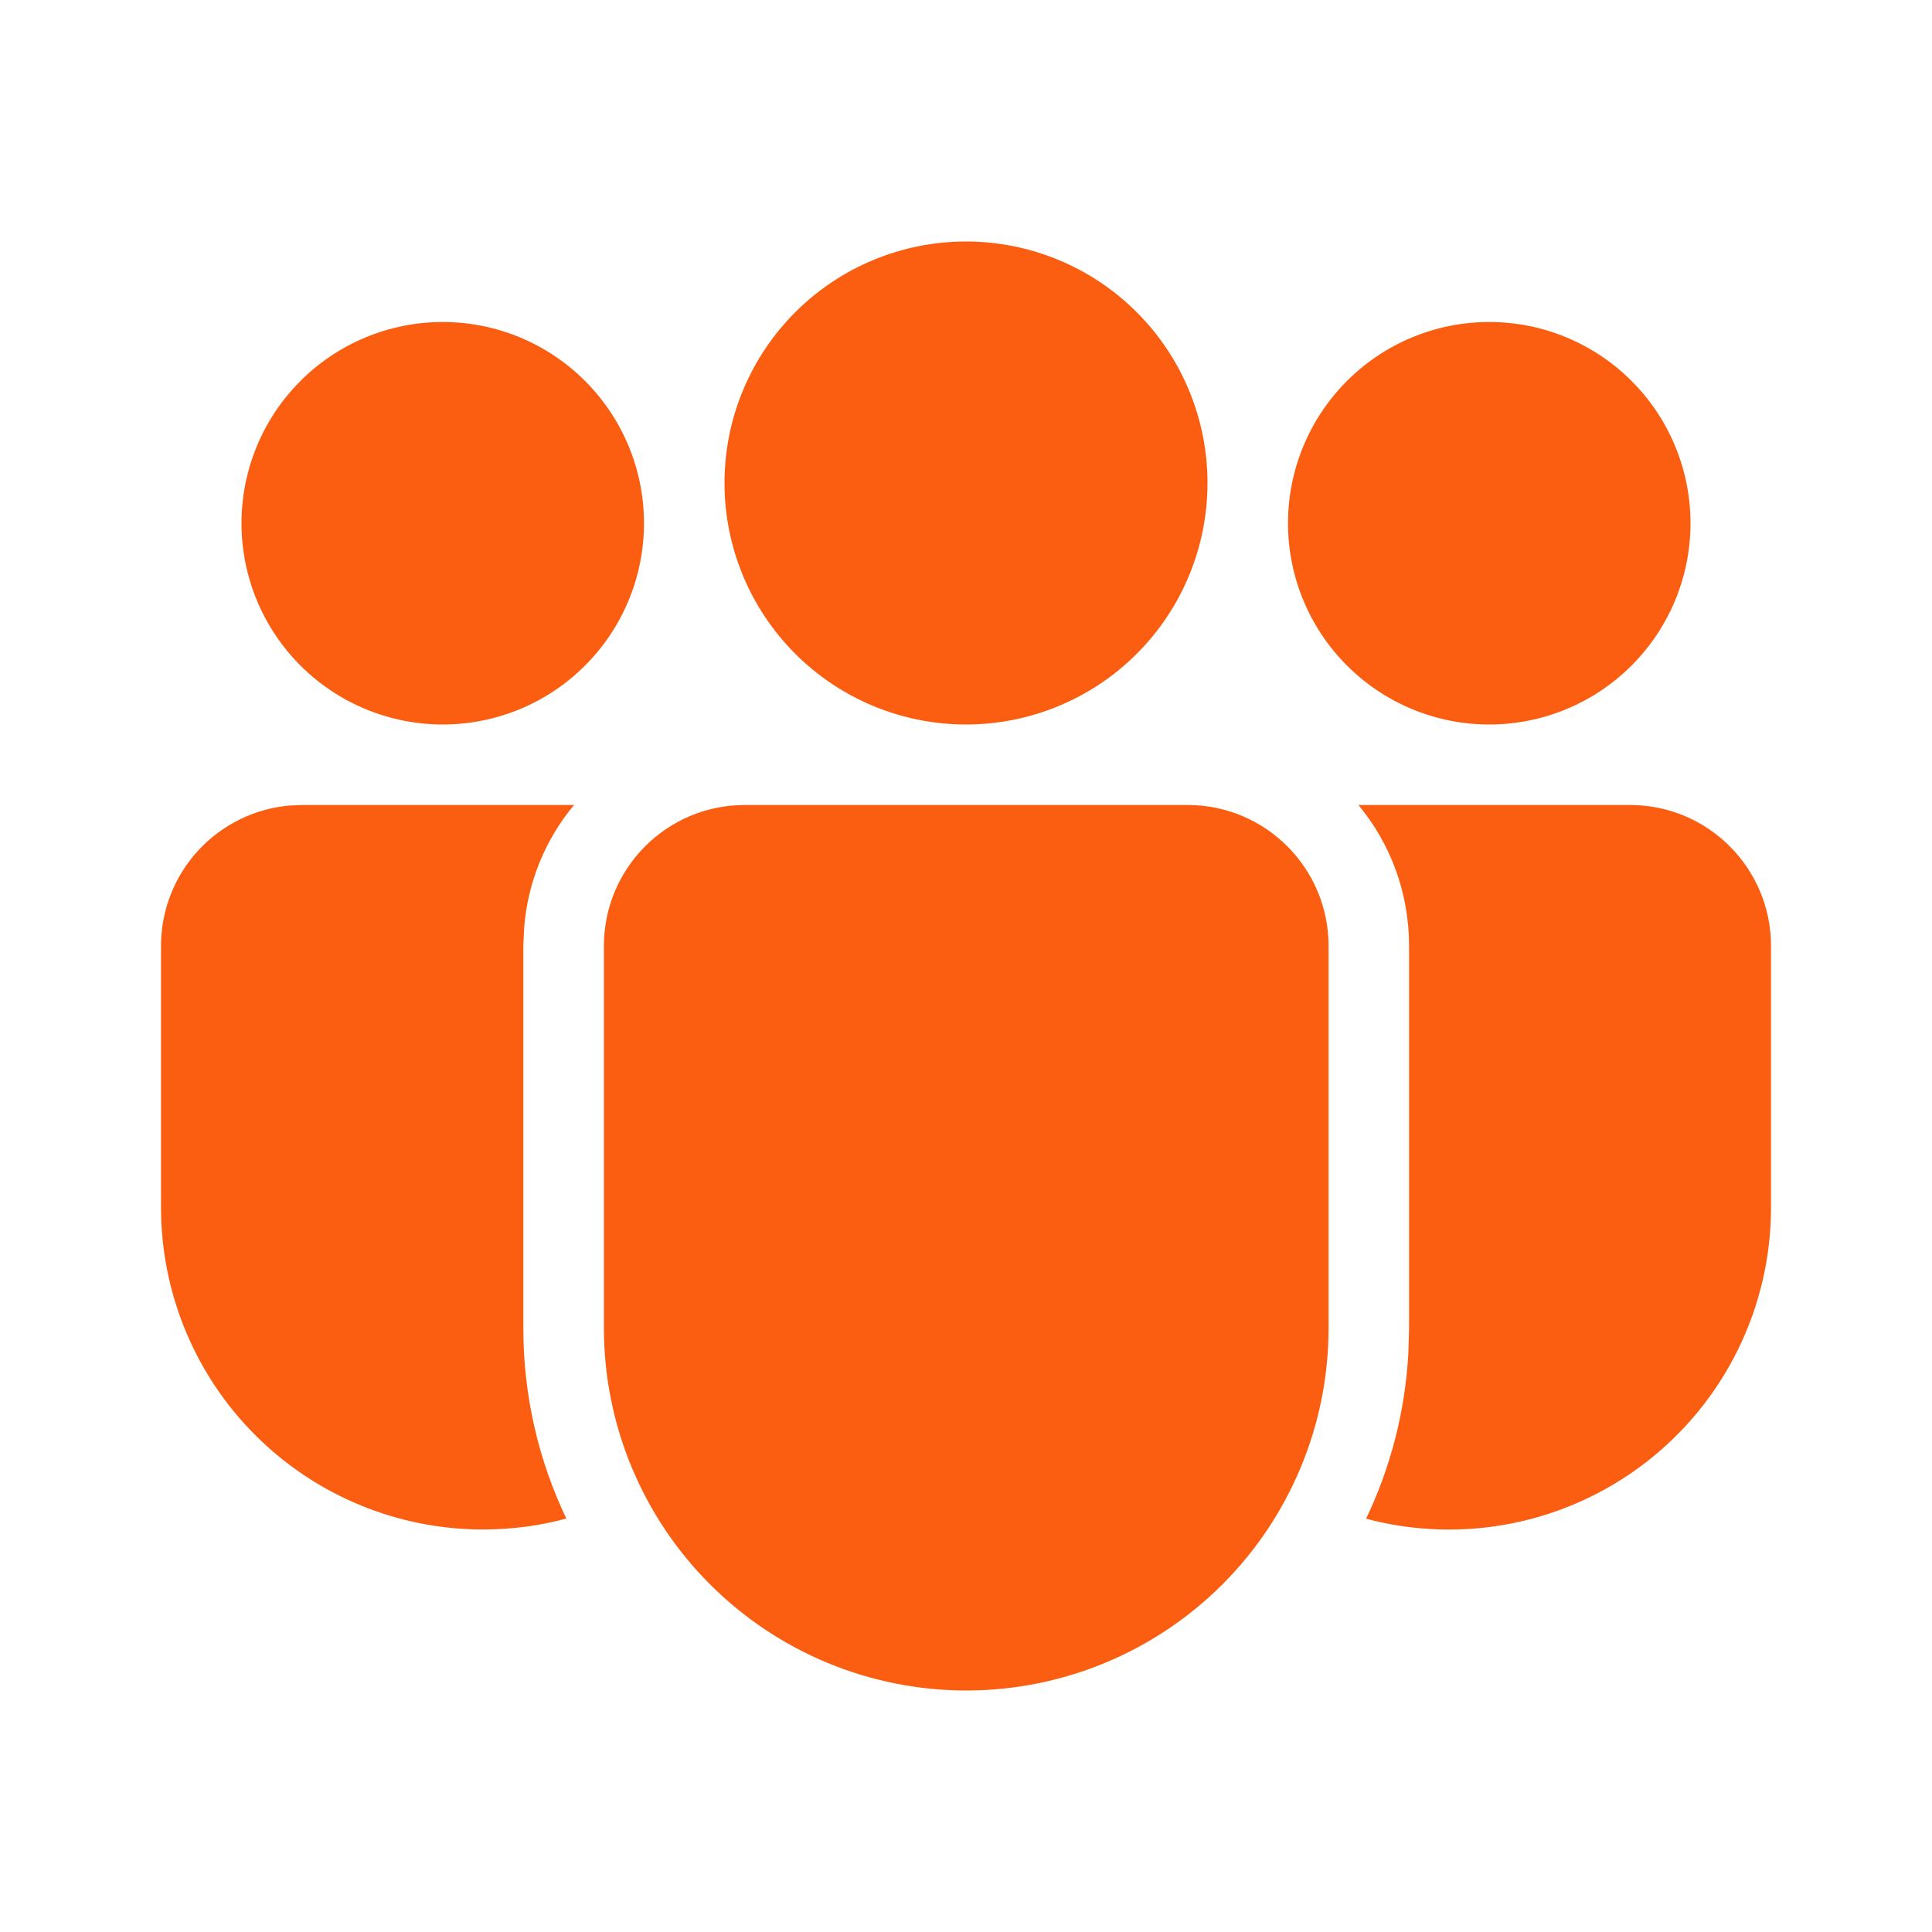 <svg width="72" height="72" viewBox="0 0 72 72" fill="none" xmlns="http://www.w3.org/2000/svg">
<path d="M44.262 30C47.16 30 49.512 32.352 49.512 35.25V49.497C49.512 53.078 48.089 56.513 45.557 59.045C43.025 61.577 39.59 63 36.009 63C32.428 63 28.993 61.577 26.461 59.045C23.929 56.513 22.506 53.078 22.506 49.497V35.25C22.506 32.352 24.855 30 27.756 30H44.262ZM21.393 30C20.309 31.298 19.659 32.903 19.533 34.59L19.503 35.25V49.497C19.503 52.038 20.079 54.444 21.105 56.592C20.113 56.862 19.078 56.998 18 57C16.424 57 14.863 56.69 13.407 56.086C11.951 55.483 10.628 54.599 9.514 53.484C8.399 52.37 7.515 51.046 6.913 49.59C6.31 48.134 6 46.573 6 44.997V35.25C6 33.932 6.496 32.663 7.388 31.694C8.281 30.725 9.505 30.126 10.818 30.018L11.25 30H21.393ZM50.625 30H60.75C63.648 30 66 32.352 66 35.25V45C66 46.84 65.578 48.654 64.765 50.305C63.952 51.955 62.771 53.396 61.313 54.517C59.854 55.638 58.157 56.409 56.354 56.77C54.55 57.13 52.688 57.072 50.91 56.598C51.81 54.714 52.362 52.638 52.485 50.442L52.512 49.497V35.25C52.512 33.255 51.807 31.425 50.625 30ZM36 9C38.387 9 40.676 9.948 42.364 11.636C44.052 13.324 45 15.613 45 18C45 20.387 44.052 22.676 42.364 24.364C40.676 26.052 38.387 27 36 27C33.613 27 31.324 26.052 29.636 24.364C27.948 22.676 27 20.387 27 18C27 15.613 27.948 13.324 29.636 11.636C31.324 9.948 33.613 9 36 9ZM55.5 12C57.489 12 59.397 12.79 60.803 14.197C62.21 15.603 63 17.511 63 19.5C63 21.489 62.21 23.397 60.803 24.803C59.397 26.21 57.489 27 55.5 27C53.511 27 51.603 26.21 50.197 24.803C48.79 23.397 48 21.489 48 19.5C48 17.511 48.79 15.603 50.197 14.197C51.603 12.79 53.511 12 55.5 12ZM16.5 12C18.489 12 20.397 12.79 21.803 14.197C23.21 15.603 24 17.511 24 19.5C24 21.489 23.21 23.397 21.803 24.803C20.397 26.21 18.489 27 16.5 27C14.511 27 12.603 26.21 11.197 24.803C9.79 23.397 9 21.489 9 19.5C9 17.511 9.79 15.603 11.197 14.197C12.603 12.79 14.511 12 16.5 12Z" fill="#FB5D11"/>
</svg>
